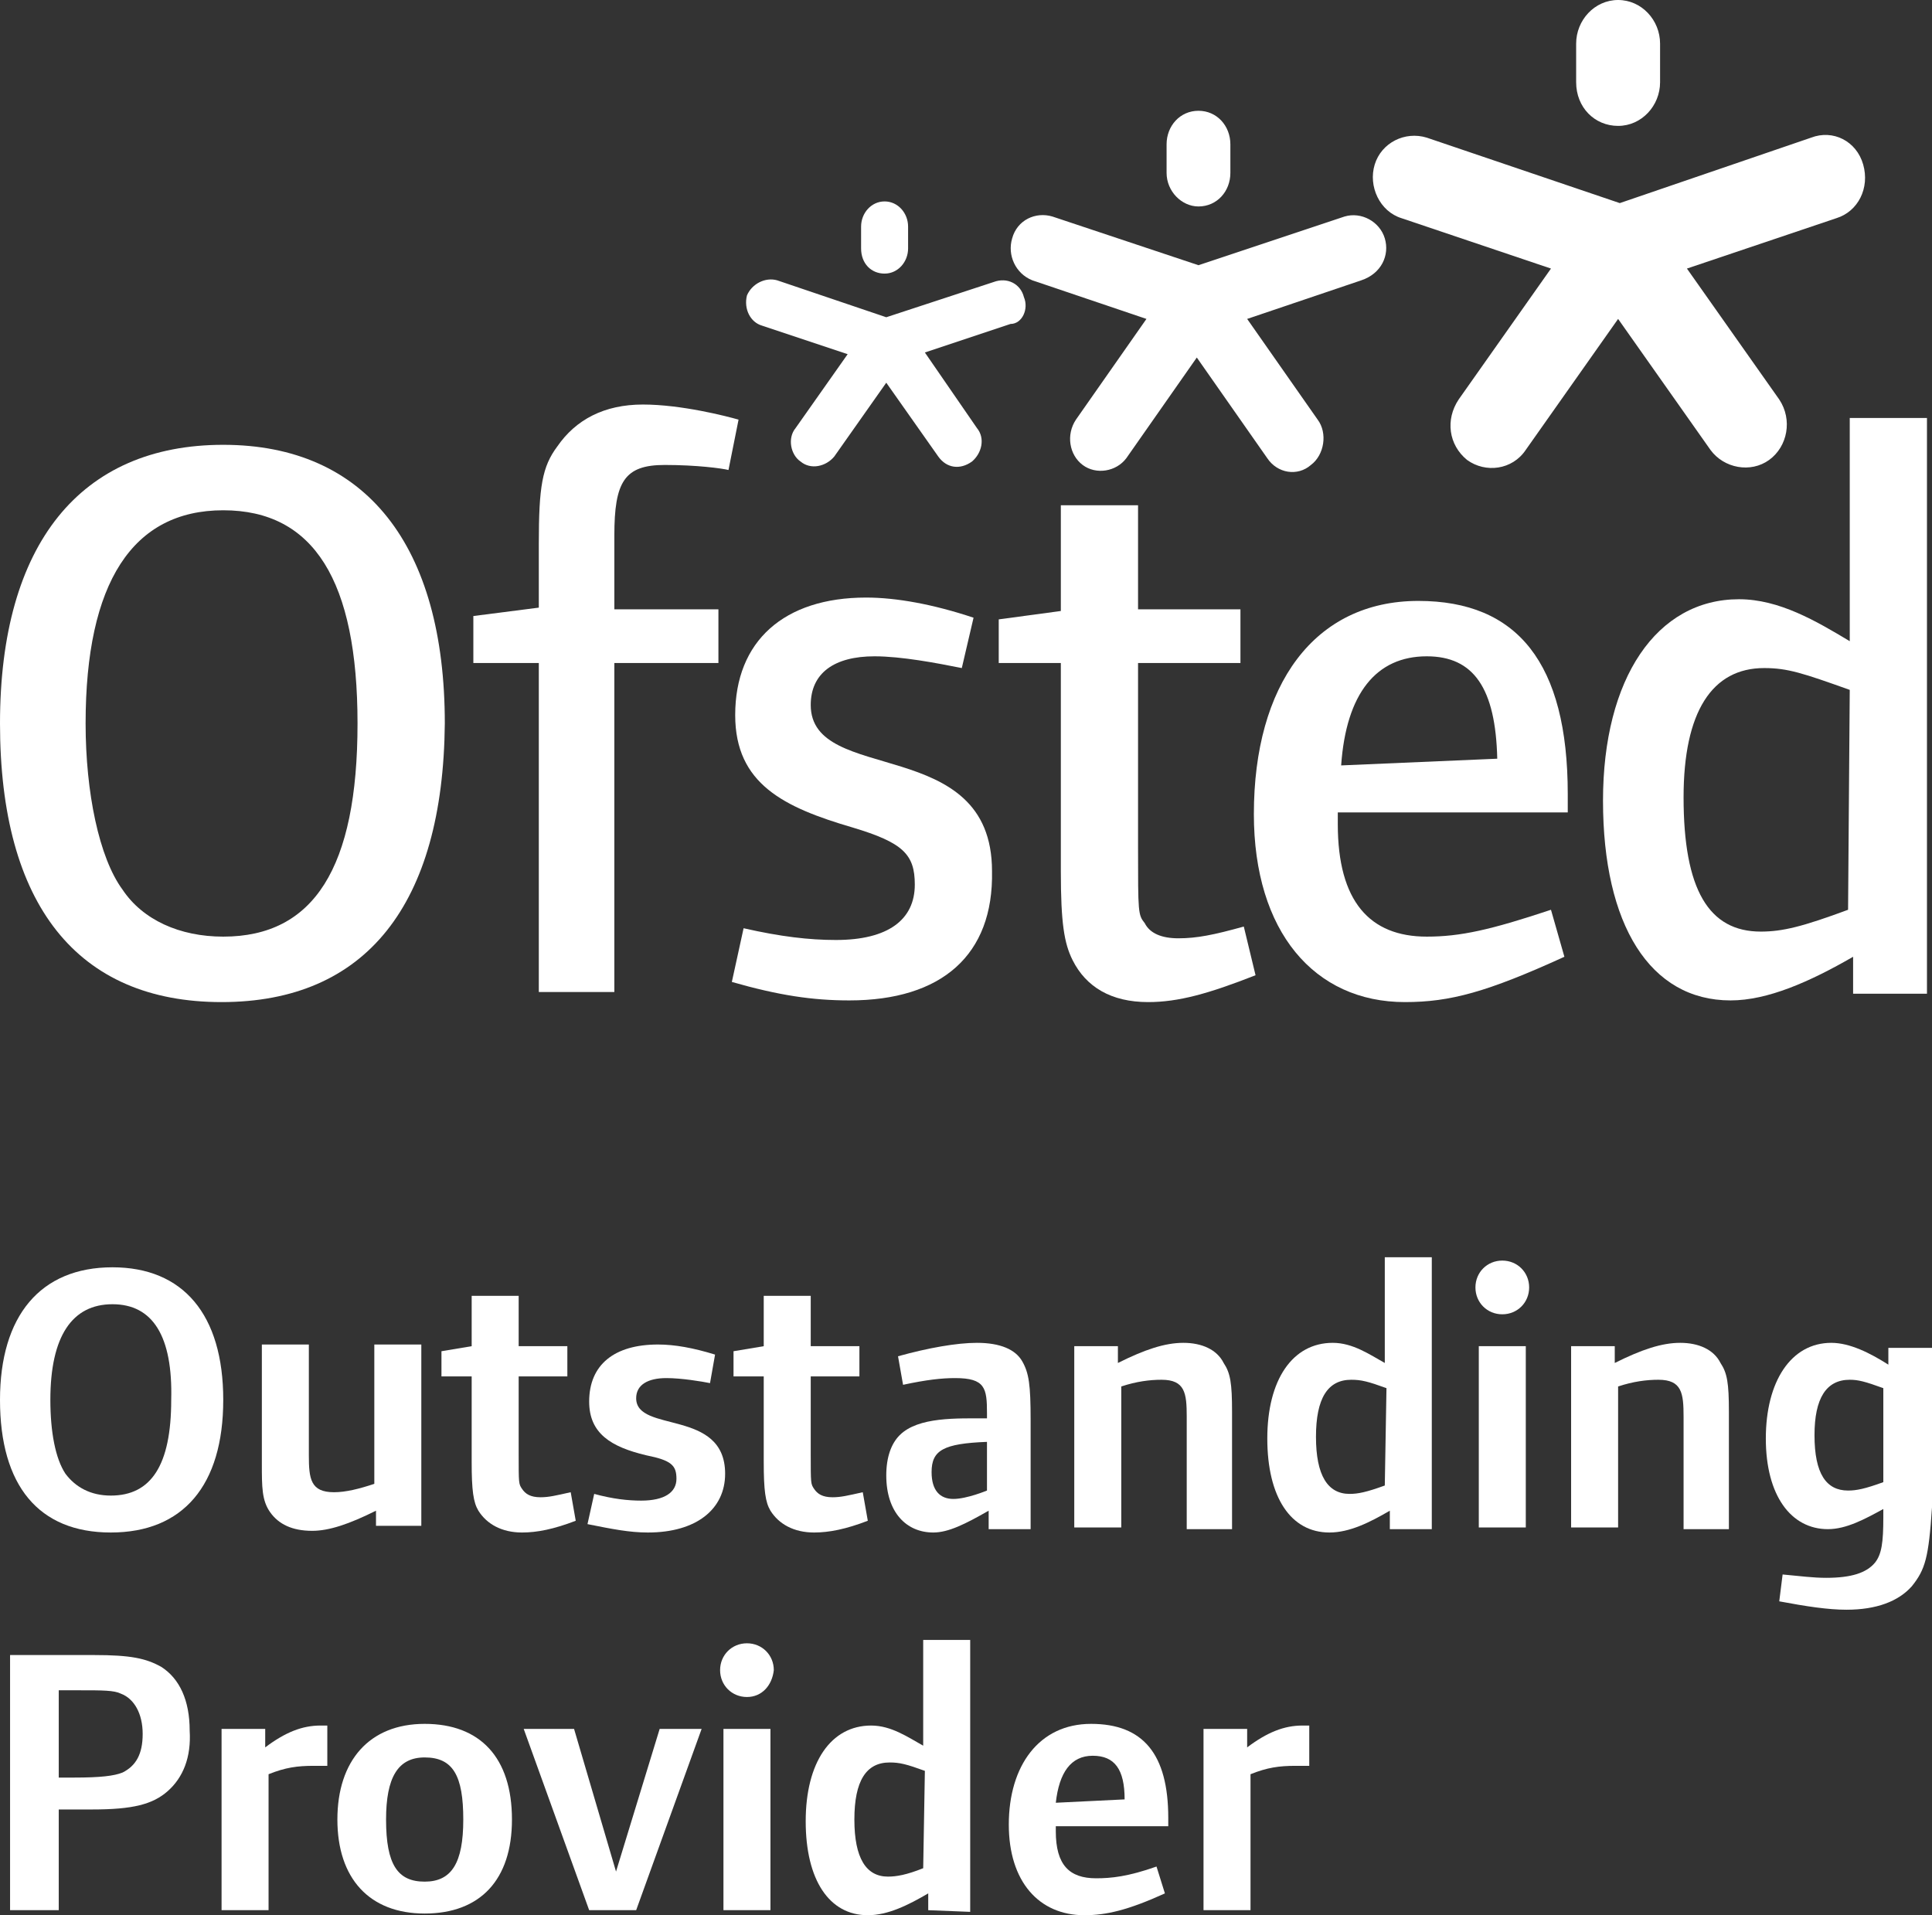 <?xml version="1.0" encoding="utf-8"?>
<!-- Generator: Adobe Illustrator 26.0.3, SVG Export Plug-In . SVG Version: 6.00 Build 0)  -->
<svg version="1.1" id="Layer_1" xmlns="http://www.w3.org/2000/svg" xmlns:xlink="http://www.w3.org/1999/xlink" x="0px" y="0px"
	 viewBox="0 0 115.1 114.1" style="enable-background:new 0 0 115.1 114.1;" xml:space="preserve">
<rect x="0" y="0" width="115.1" height="114.1" fill="#333333" stroke="none"/>
<style type="text/css">
	.st0{fill:#FFFFFF;}
</style>
<g id="Group" transform="translate(19, 17.1)">
	<path id="Path_00000072968221630193697350000006232506358858153895_" class="st0" d="M74.9-14.5c0-1.4,1.1-2.6,2.5-2.6
		s2.5,1.2,2.5,2.6v2.3c0,1.4-1.1,2.6-2.5,2.6s-2.5-1.1-2.5-2.6V-14.5z"/>
	<path id="Path_00000142873122076800722190000007068146128916768184_" class="st0" d="M92-7.3c-0.4-1.4-1.8-2.1-3.1-1.6L77.5-5
		L66-8.9c-1.3-0.4-2.7,0.3-3.1,1.6s0.3,2.8,1.6,3.2l8.9,3l-5.5,7.8c-0.8,1.2-0.6,2.7,0.5,3.6c1.1,0.8,2.7,0.6,3.5-0.6l5.5-7.8
		l5.5,7.8c0.8,1.1,2.4,1.4,3.5,0.6c1.1-0.8,1.4-2.4,0.6-3.6l-5.5-7.8l8.9-3C91.7-4.5,92.4-5.9,92-7.3"/>
	<path id="Path_00000155138822870240955690000007742091879342423475_" class="st0" d="M50.5-8.5c0-1.1,0.8-2,1.9-2s1.9,0.9,1.9,2
		v1.7c0,1.1-0.8,2-1.9,2c-1,0-1.9-0.9-1.9-2V-8.5z"/>
	<path id="Path_00000165925931655630178950000004726493086572236985_" class="st0" d="M63.5-2.9c-0.3-1-1.4-1.6-2.4-1.3l-8.7,2.9
		l-8.7-2.9c-1-0.3-2.1,0.2-2.4,1.3c-0.3,1,0.2,2.1,1.2,2.5l6.8,2.3l-4.2,6c-0.6,0.9-0.4,2.1,0.4,2.7c0.8,0.6,2,0.4,2.6-0.4l4.2-6
		l4.2,6c0.6,0.9,1.8,1.1,2.6,0.4c0.8-0.6,1-1.9,0.4-2.7l-4.2-6l6.8-2.3C63.3-0.8,63.8-1.9,63.5-2.9"/>
	<path id="Path_00000059285306536455622180000018005494130531783054_" class="st0" d="M32.3-3.6c0-0.8,0.6-1.5,1.4-1.5
		s1.4,0.7,1.4,1.5v1.3c0,0.8-0.6,1.5-1.4,1.5s-1.4-0.6-1.4-1.5V-3.6z"/>
	<path id="Path_00000036235461181075091130000014538202525426831538_" class="st0" d="M42,0.6c-0.2-0.8-1-1.2-1.8-0.9l-6.4,2.1
		l-6.5-2.2c-0.7-0.2-1.5,0.2-1.8,0.9c-0.2,0.8,0.2,1.6,0.9,1.8L31.5,4l-3.1,4.4c-0.5,0.6-0.3,1.6,0.3,2c0.6,0.5,1.5,0.3,2-0.3
		l3.1-4.4l3.1,4.4c0.5,0.7,1.3,0.8,2,0.3c0.6-0.5,0.8-1.4,0.3-2l-3.1-4.5l5.1-1.7C41.9,2.2,42.3,1.3,42,0.6"/>
	<path id="Shape" class="st0" d="M-5.8,42.6C-14.4,42.6-19,36.8-19,26c0-10.7,4.8-16.6,13.3-16.6S7.5,15.4,7.5,26
		C7.4,36.8,2.8,42.6-5.8,42.6 M-5.7,13.3c-5.4,0-8.2,4.3-8.2,12.7c0,4.1,0.8,8,2.2,9.9c1.2,1.8,3.4,2.8,6,2.8c5.4,0,8-4.1,8-12.7
		C2.3,17.5-0.3,13.3-5.7,13.3"/>
	<path id="Path_00000155838900895810200820000013949379112250306219_" class="st0" d="M24.4,10.9c-0.4-0.1-1.9-0.3-3.8-0.3
		c-2.4,0-3,1-3,4.2v4.4h6.2v3.2h-6.2V42h-4.5V22.4H9.2v-2.8l3.9-0.5v-3.8c0-3.4,0.2-4.6,1.1-5.8C15.3,7.9,17,7,19.3,7s5,0.7,5.7,0.9
		L24.4,10.9z"/>
	<path id="Path_00000060711134715354337000000009607040936212035753_" class="st0" d="M31.6,42.5c-2.2,0-4.2-0.3-7-1.1l0.7-3.2
		c2.2,0.5,3.9,0.7,5.5,0.7c3.1,0,4.7-1.2,4.7-3.3c0-1.8-0.7-2.5-3.7-3.4c-4.1-1.2-7-2.6-7-6.7c0-4.4,2.9-7,7.8-7
		c1.8,0,4,0.4,6.4,1.2l-0.7,3c-1.5-0.3-3.6-0.7-5.2-0.7c-2.4,0-3.8,1-3.8,2.9c0,4.8,10.8,1.7,10.8,9.9
		C40.2,39.8,37.1,42.5,31.6,42.5"/>
	<path id="Path_00000025440991400103938210000003831045987261212340_" class="st0" d="M49.4,42.6c-2.2,0-3.7-0.9-4.5-2.5
		c-0.5-1-0.7-2.2-0.7-5.3V22.4h-3.7v-2.6l3.7-0.5V13h4.6v6.2h6.1v3.2h-6.1v11c0,3.9,0,4,0.4,4.5c0.3,0.6,1,0.9,2,0.9
		c1.1,0,2.1-0.2,3.9-0.7l0.7,2.9C53,42.1,51.2,42.6,49.4,42.6"/>
	<path id="Shape_00000163067469134525515760000000458233890346878374_" class="st0" d="M60.7,31.2V32c0,4.6,1.9,6.7,5.3,6.7
		c2,0,3.8-0.4,7.4-1.6l0.8,2.8c-4.6,2.1-6.8,2.7-9.5,2.7c-5.4,0-9-4.2-9-11.2c0-7.7,3.6-12.7,9.8-12.7c5.9,0,8.9,3.7,8.9,11.5v1.1
		H60.7V31.2z M66,22c-3,0-4.8,2.2-5.1,6.5l9.3-0.4C70.1,23.9,68.8,22,66,22"/>
	<path id="Shape_00000041980947513294930240000008462724113391019410_" class="st0" d="M91.4,42v-2.1c-2.6,1.5-5.1,2.6-7.3,2.6
		c-4.8,0-7.6-4.5-7.6-11.9c0-7.3,3.2-12,8.1-12c2.4,0,4.6,1.3,6.6,2.5V7.8h4.6v34.3h-4.4V42z M91.2,24c-2.8-1-3.7-1.3-5.1-1.3
		c-3.1,0-4.8,2.6-4.8,7.7c0,5.5,1.5,8,4.6,8c1.3,0,2.5-0.3,5.2-1.3L91.2,24L91.2,24z"/>
	<g transform="translate(0, 74.9)">
		<path id="Shape_00000165218485479593146300000008616715014643437491_" class="st0" d="M-12.4-0.7c-4.3,0-6.6-2.8-6.6-7.9
			c0-5,2.4-7.9,6.7-7.9c4.2,0,6.6,2.8,6.6,7.9S-8.1-0.7-12.4-0.7z M-12.3-14.3c-2.4,0-3.7,1.9-3.7,5.7c0,1.9,0.3,3.5,0.9,4.4
			c0.6,0.8,1.5,1.3,2.7,1.3c2.4,0,3.6-1.8,3.6-5.7C-8.7-12.4-9.9-14.3-12.3-14.3z"/>
		<path id="Path_00000128459831829601755610000004071529422874975112_" class="st0" d="M3.4-1v-1C1.8-1.2,0.6-0.8-0.4-0.8
			c-1.2,0-2-0.4-2.5-1.1s-0.5-1.5-0.5-2.9v-7.1h2.8v6.6c0,1.4,0.1,2.2,1.5,2.2c0.7,0,1.5-0.2,2.4-0.5v-8.3h2.8v10.8H3.4V-1z"/>
		<path id="Path_00000083067293021517489340000013046353149213281425_" class="st0" d="M12.1-0.7C10.9-0.7,10-1.2,9.5-2
			C9.2-2.5,9.1-3.2,9.1-4.9V-10H7.3v-1.5l1.8-0.3v-3h2.8v3h2.9v1.8h-2.9v4.6c0,1.8,0,1.8,0.2,2.1c0.2,0.3,0.5,0.5,1.1,0.5
			c0.5,0,0.9-0.1,1.8-0.3l0.3,1.7C14-0.9,13-0.7,12.1-0.7z"/>
		<path id="Path_00000109738354127412212710000006164649591934700982_" class="st0" d="M19.6-0.7c-1.1,0-2.1-0.2-3.6-0.5L16.4-3
			c1.1,0.3,2,0.4,2.8,0.4c1.4,0,2.1-0.5,2.1-1.3S21-5,19.5-5.3c-2.1-0.5-3.4-1.3-3.4-3.2c0-2.2,1.5-3.4,4.1-3.4c1,0,2.1,0.2,3.4,0.6
			l-0.3,1.7c-0.5-0.1-1.7-0.3-2.6-0.3c-1.1,0-1.8,0.4-1.8,1.2c0,2.1,5.3,0.6,5.3,4.5C24.2-2.1,22.5-0.7,19.6-0.7z"/>
		<path id="Path_00000036253133051427486840000007668287769053609860_" class="st0" d="M29.5-0.7c-1.2,0-2.1-0.5-2.6-1.3
			c-0.3-0.5-0.4-1.2-0.4-2.9V-10h-1.8v-1.5l1.8-0.3v-3h2.8v3h2.9v1.8h-2.9v4.6c0,1.8,0,1.8,0.2,2.1s0.5,0.5,1.1,0.5
			c0.5,0,0.9-0.1,1.8-0.3l0.3,1.7C31.4-0.9,30.4-0.7,29.5-0.7z"/>
		<path id="Shape_00000173131991128145122720000009639889223386733983_" class="st0" d="M39.9-1v-1c-1.4,0.8-2.4,1.3-3.3,1.3
			c-1.6,0-2.8-1.2-2.8-3.4c0-1.1,0.3-1.9,0.8-2.4c1.1-1.1,3.4-1,5.2-1v-0.3c0-1.5-0.1-2.1-1.9-2.1c-0.8,0-1.7,0.1-3.1,0.4l-0.3-1.7
			c1.8-0.5,3.5-0.8,4.7-0.8c1.4,0,2.3,0.4,2.7,1.1c0.4,0.7,0.5,1.4,0.5,3.5v6.5h-2.5V-1z M39.8-6.1c-2.6,0.1-3.3,0.5-3.3,1.8
			c0,1.1,0.5,1.6,1.3,1.6s2-0.5,2-0.5V-6.1z"/>
		<path id="Path_00000129166615307419802370000002273762168568395427_" class="st0" d="M51.7-1v-6.6c0-1.4-0.1-2.2-1.5-2.2
			c-0.7,0-1.5,0.1-2.4,0.4V-1H45v-10.8h2.6v1c1.6-0.8,2.8-1.2,3.9-1.2s2,0.4,2.4,1.2c0.4,0.6,0.5,1.2,0.5,2.9v7h-2.7V-1z"/>
		<path id="Shape_00000054225279802905777640000002184156790355821497_" class="st0" d="M63.8-1v-1c-1.2,0.7-2.4,1.3-3.6,1.3
			c-2.3,0-3.7-2.1-3.7-5.6S58-12,60.4-12c1.2,0,2.2,0.7,3.1,1.2v-6.3h2.8v16.2h-2.5V-1z M63.6-9.3c-1.1-0.4-1.5-0.5-2.1-0.5
			c-1.4,0-2.1,1.1-2.1,3.4s0.7,3.4,2,3.4c0.5,0,1-0.1,2.1-0.5L63.6-9.3L63.6-9.3z"/>
		<path id="Shape_00000160158571197856880100000009775116727210124706_" class="st0" d="M70.5-13.7c-0.9,0-1.6-0.7-1.6-1.6
			c0-0.9,0.7-1.6,1.6-1.6s1.6,0.7,1.6,1.6C72.1-14.4,71.4-13.7,70.5-13.7z M69.1-1v-10.8h2.8V-1H69.1z"/>
		<path id="Path_00000071523229954903662210000000283274045219219895_" class="st0" d="M81.3-1v-6.6c0-1.4-0.1-2.2-1.5-2.2
			c-0.7,0-1.5,0.1-2.4,0.4V-1h-2.8v-10.8h2.6v1c1.6-0.8,2.8-1.2,3.9-1.2s2,0.4,2.4,1.2c0.4,0.6,0.5,1.2,0.5,2.9v7h-2.7V-1z"/>
		<path id="Shape_00000098219188986876184300000010430333306560271489_" class="st0" d="M94.9,2.5c-0.8,0.9-2.1,1.4-3.9,1.4
			c-1.1,0-2.4-0.2-4-0.5l0.2-1.6C88.3,1.9,89,2,89.8,2c1.5,0,2.4-0.3,2.9-0.9c0.4-0.5,0.5-1.2,0.5-2.7v-0.5
			c-1.1,0.6-2.2,1.2-3.3,1.2c-2.2,0-3.7-2-3.7-5.4s1.5-5.7,3.9-5.7c1.1,0,2.3,0.6,3.4,1.3v-1h2.6v9.5C95.9,0.8,95.7,1.5,94.9,2.5z
			 M93.2-9.3c-1.1-0.4-1.5-0.5-2-0.5c-1.4,0-2.1,1.1-2.1,3.3c0,2.3,0.7,3.3,2,3.3c0.5,0,1-0.1,2.1-0.5V-9.3z"/>
		<path id="Shape_00000044174937691205064980000000806963141964240570_" class="st0" d="M-9,14.7c-0.9,0.8-2.1,1.1-4.5,1.1h-2v6
			h-2.9V6.6h5c2.2,0,3.1,0.2,4,0.7c1.1,0.7,1.7,2,1.7,3.8C-7.6,12.7-8.1,13.9-9,14.7z M-11.8,8.9c-0.4-0.2-1.1-0.2-2.4-0.2h-1.3v5.2
			h0.9c1.6,0,2.4-0.1,2.9-0.3c0.8-0.4,1.2-1.1,1.2-2.3C-10.5,10.1-11,9.2-11.8,8.9z"/>
		<path id="Path_00000008135057211536576650000016643180878797735602_" class="st0" d="M-0.3,13.2c-1,0-1.7,0.1-2.7,0.5v8.1h-2.8V11
			h2.6v1.1c1.2-0.9,2.2-1.3,3.3-1.3c0.2,0,0.4,0,0.4,0v2.4C0.2,13.2,0,13.2-0.3,13.2z"/>
		<path id="Shape_00000034061648147533025660000018116047773562986164_" class="st0" d="M6.3,22c-3.3,0-5.2-2.1-5.2-5.6
			s1.9-5.7,5.2-5.7s5.2,2,5.2,5.7C11.5,20,9.6,22,6.3,22z M6.3,12.7c-1.6,0-2.3,1.2-2.3,3.7c0,2.7,0.7,3.7,2.3,3.7
			c1.6,0,2.3-1.1,2.3-3.7S8,12.7,6.3,12.7z"/>
		<polygon id="Path_00000005951542937640599390000002499990858456441528_" class="st0" points="18.9,21.8 16.1,21.8 12.2,11 
			15.2,11 17.7,19.5 20.3,11 22.8,11 		"/>
		<path id="Shape_00000042004752740202449760000011765610483923086249_" class="st0" d="M25.5,9.1c-0.9,0-1.6-0.7-1.6-1.6
			s0.7-1.6,1.6-1.6s1.6,0.7,1.6,1.6C27,8.4,26.4,9.1,25.5,9.1z M24.1,21.8V11h2.8v10.8H24.1z"/>
		<path id="Shape_00000181071909901688735550000014777518894059787680_" class="st0" d="M36.3,21.8v-1c-1.2,0.7-2.4,1.3-3.6,1.3
			c-2.3,0-3.7-2.1-3.7-5.6s1.5-5.7,3.9-5.7c1.2,0,2.2,0.7,3.1,1.2V5.7h2.8v16.2L36.3,21.8L36.3,21.8z M36.1,13.5
			C35,13.1,34.6,13,34,13c-1.4,0-2.1,1.1-2.1,3.4s0.7,3.4,2,3.4c0.5,0,1.1-0.1,2.1-0.5L36.1,13.5L36.1,13.5z"/>
		<path id="Shape_00000013184581566599293460000005596916604004651709_" class="st0" d="M43.9,16.8v0.3c0,2,0.8,2.8,2.4,2.8
			c0.9,0,1.9-0.1,3.6-0.7l0.5,1.6c-2.2,1-3.5,1.3-4.8,1.3c-2.7,0-4.5-2-4.5-5.4c0-3.5,1.8-6,4.9-6s4.6,1.8,4.6,5.6v0.5H43.9z
			 M46.1,12.6c-1.3,0-2,1-2.2,2.8l4.1-0.2C48,13.4,47.4,12.6,46.1,12.6z"/>
		<path id="Path_00000152973791043149555040000003803695037559271339_" class="st0" d="M58.2,13.2c-1,0-1.7,0.1-2.7,0.5v8.1h-2.8V11
			h2.6v1.1c1.2-0.9,2.2-1.3,3.3-1.3c0.2,0,0.4,0,0.4,0v2.4C58.6,13.2,58.4,13.2,58.2,13.2z"/>
	</g>
</g>
</svg>
